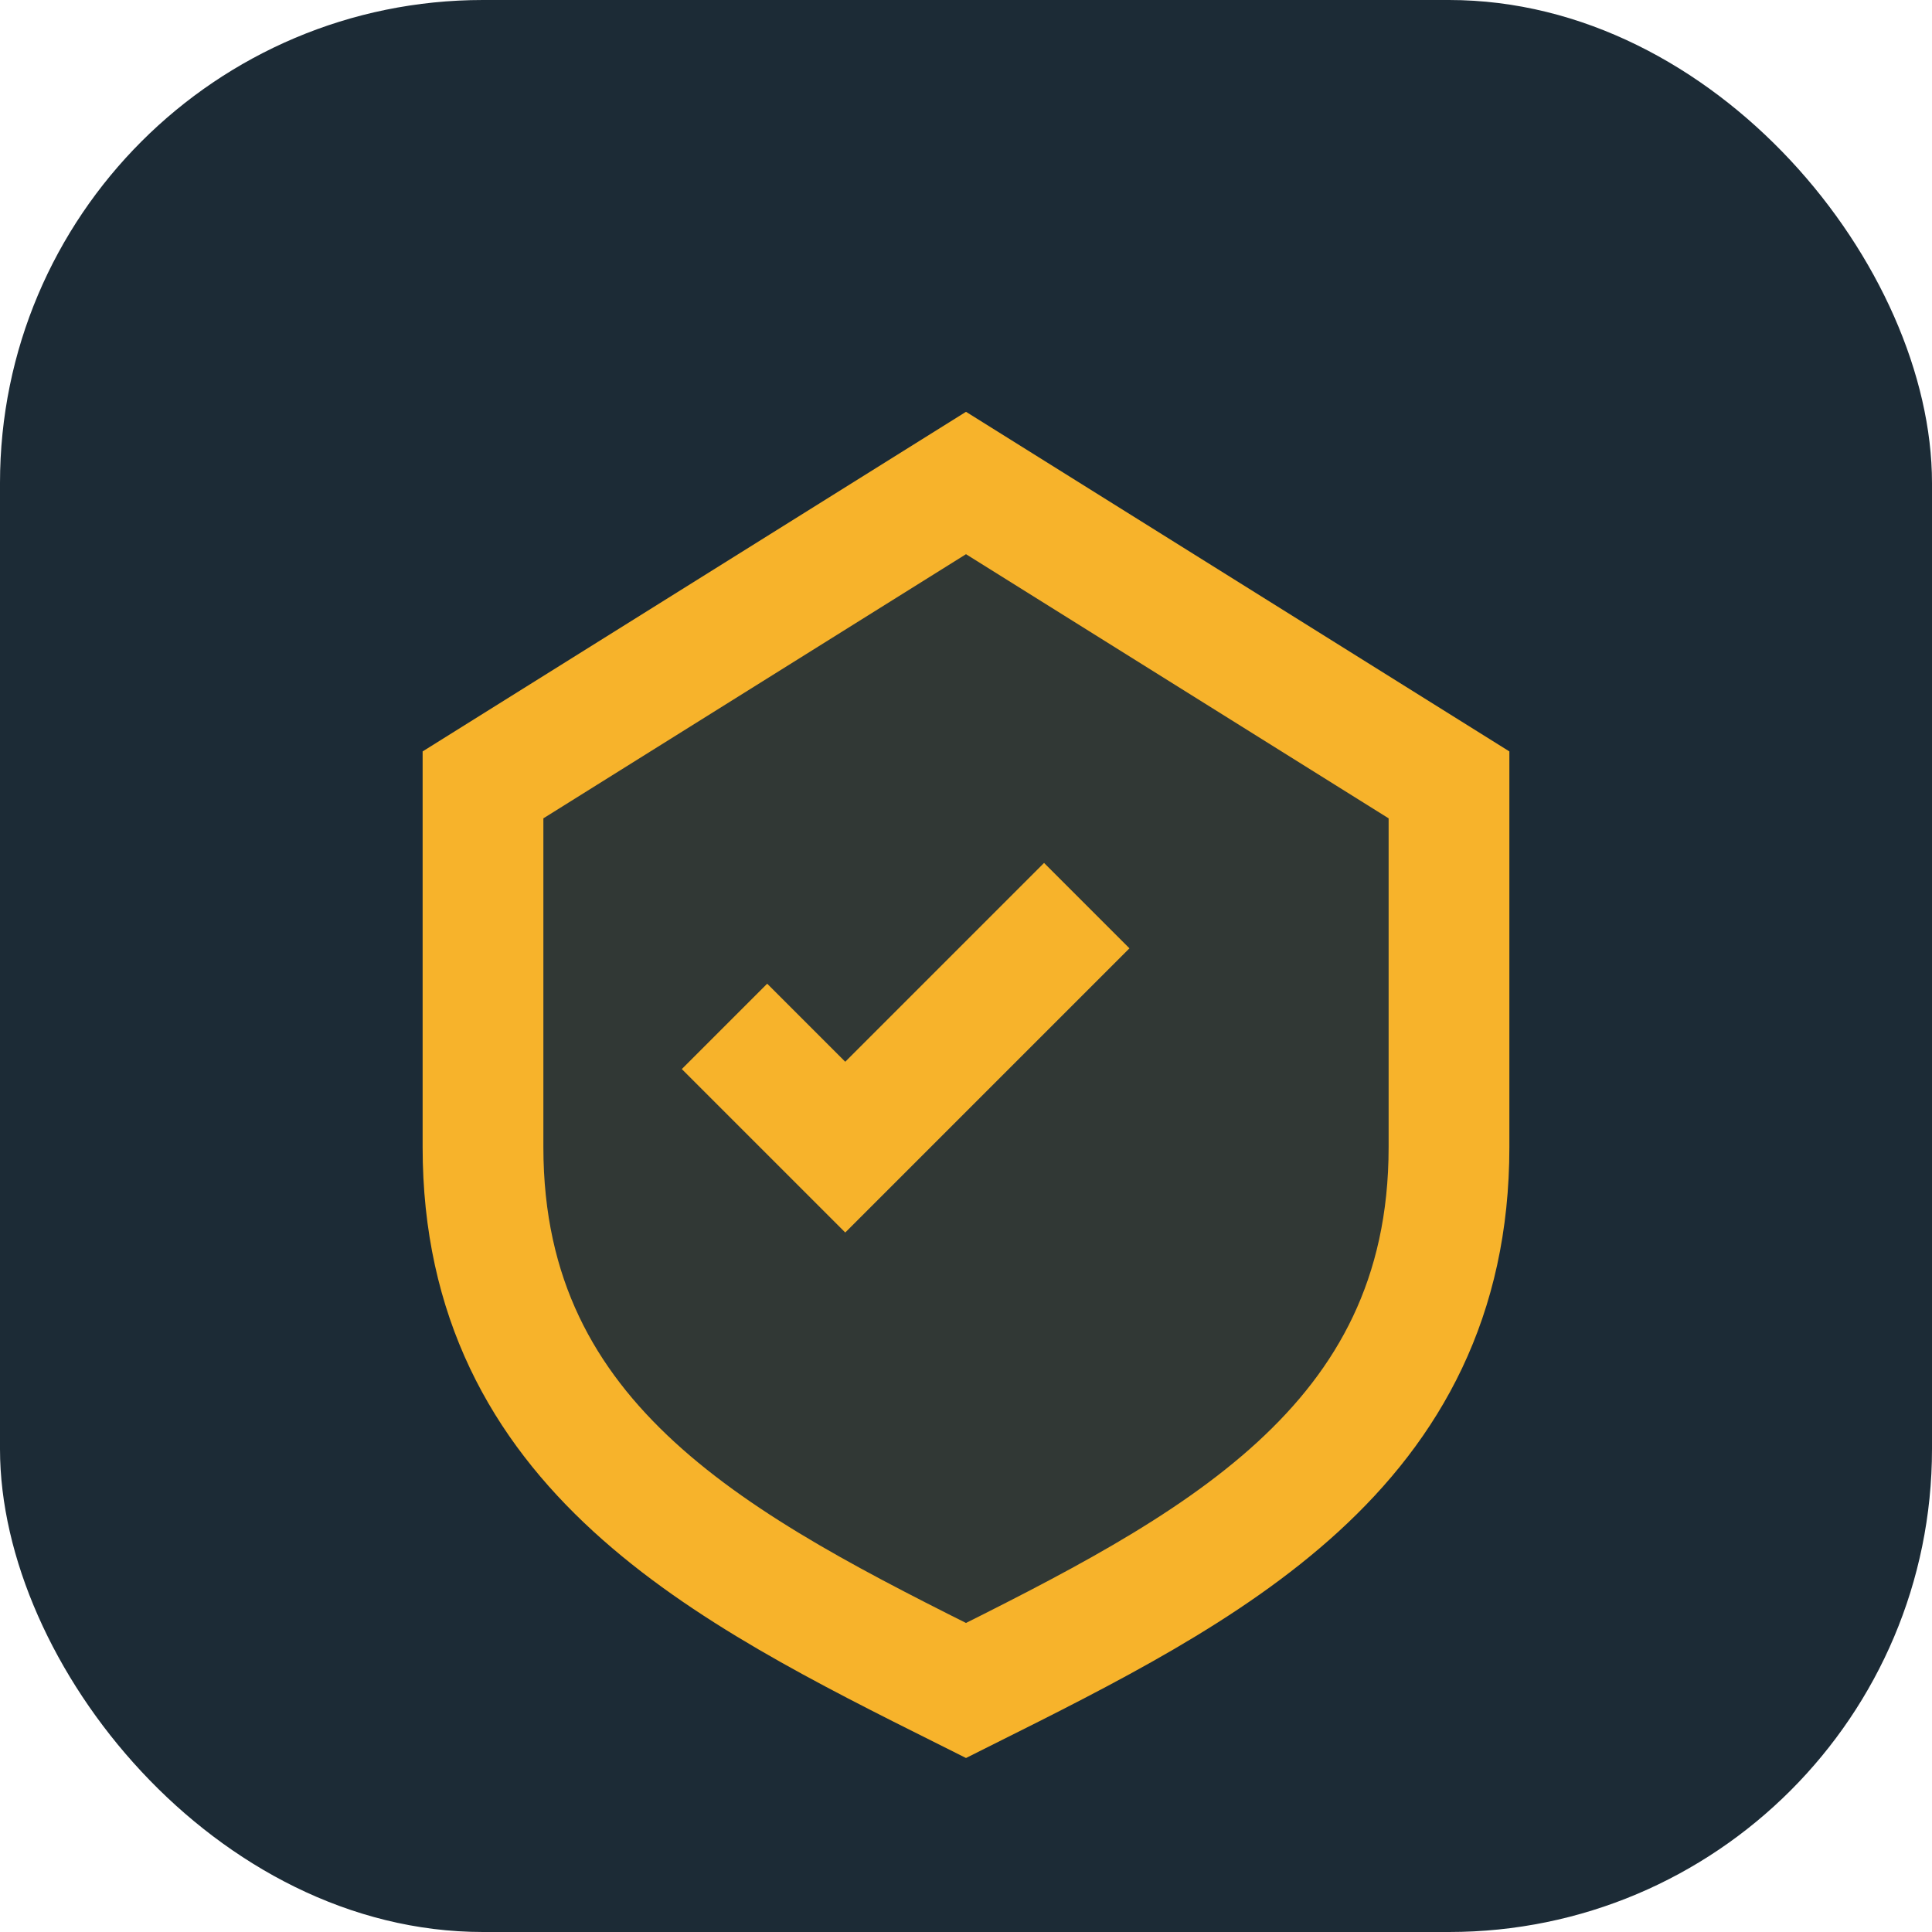 <?xml version="1.0" encoding="UTF-8"?>
<svg xmlns="http://www.w3.org/2000/svg" width="32" height="32" viewBox="0 0 32 32"><rect width="32" height="32" rx="8" fill="#1C2B36"/><path d="M16 8l8 5v6c0 5-4 7-8 9-4-2-8-4-8-9v-6l8-5z" stroke="#F7B32B" stroke-width="2" fill="#F7B32B" fill-opacity=".1"/><path d="M12 17l2 2 4-4" stroke="#F7B32B" stroke-width="2" fill="none"/></svg>